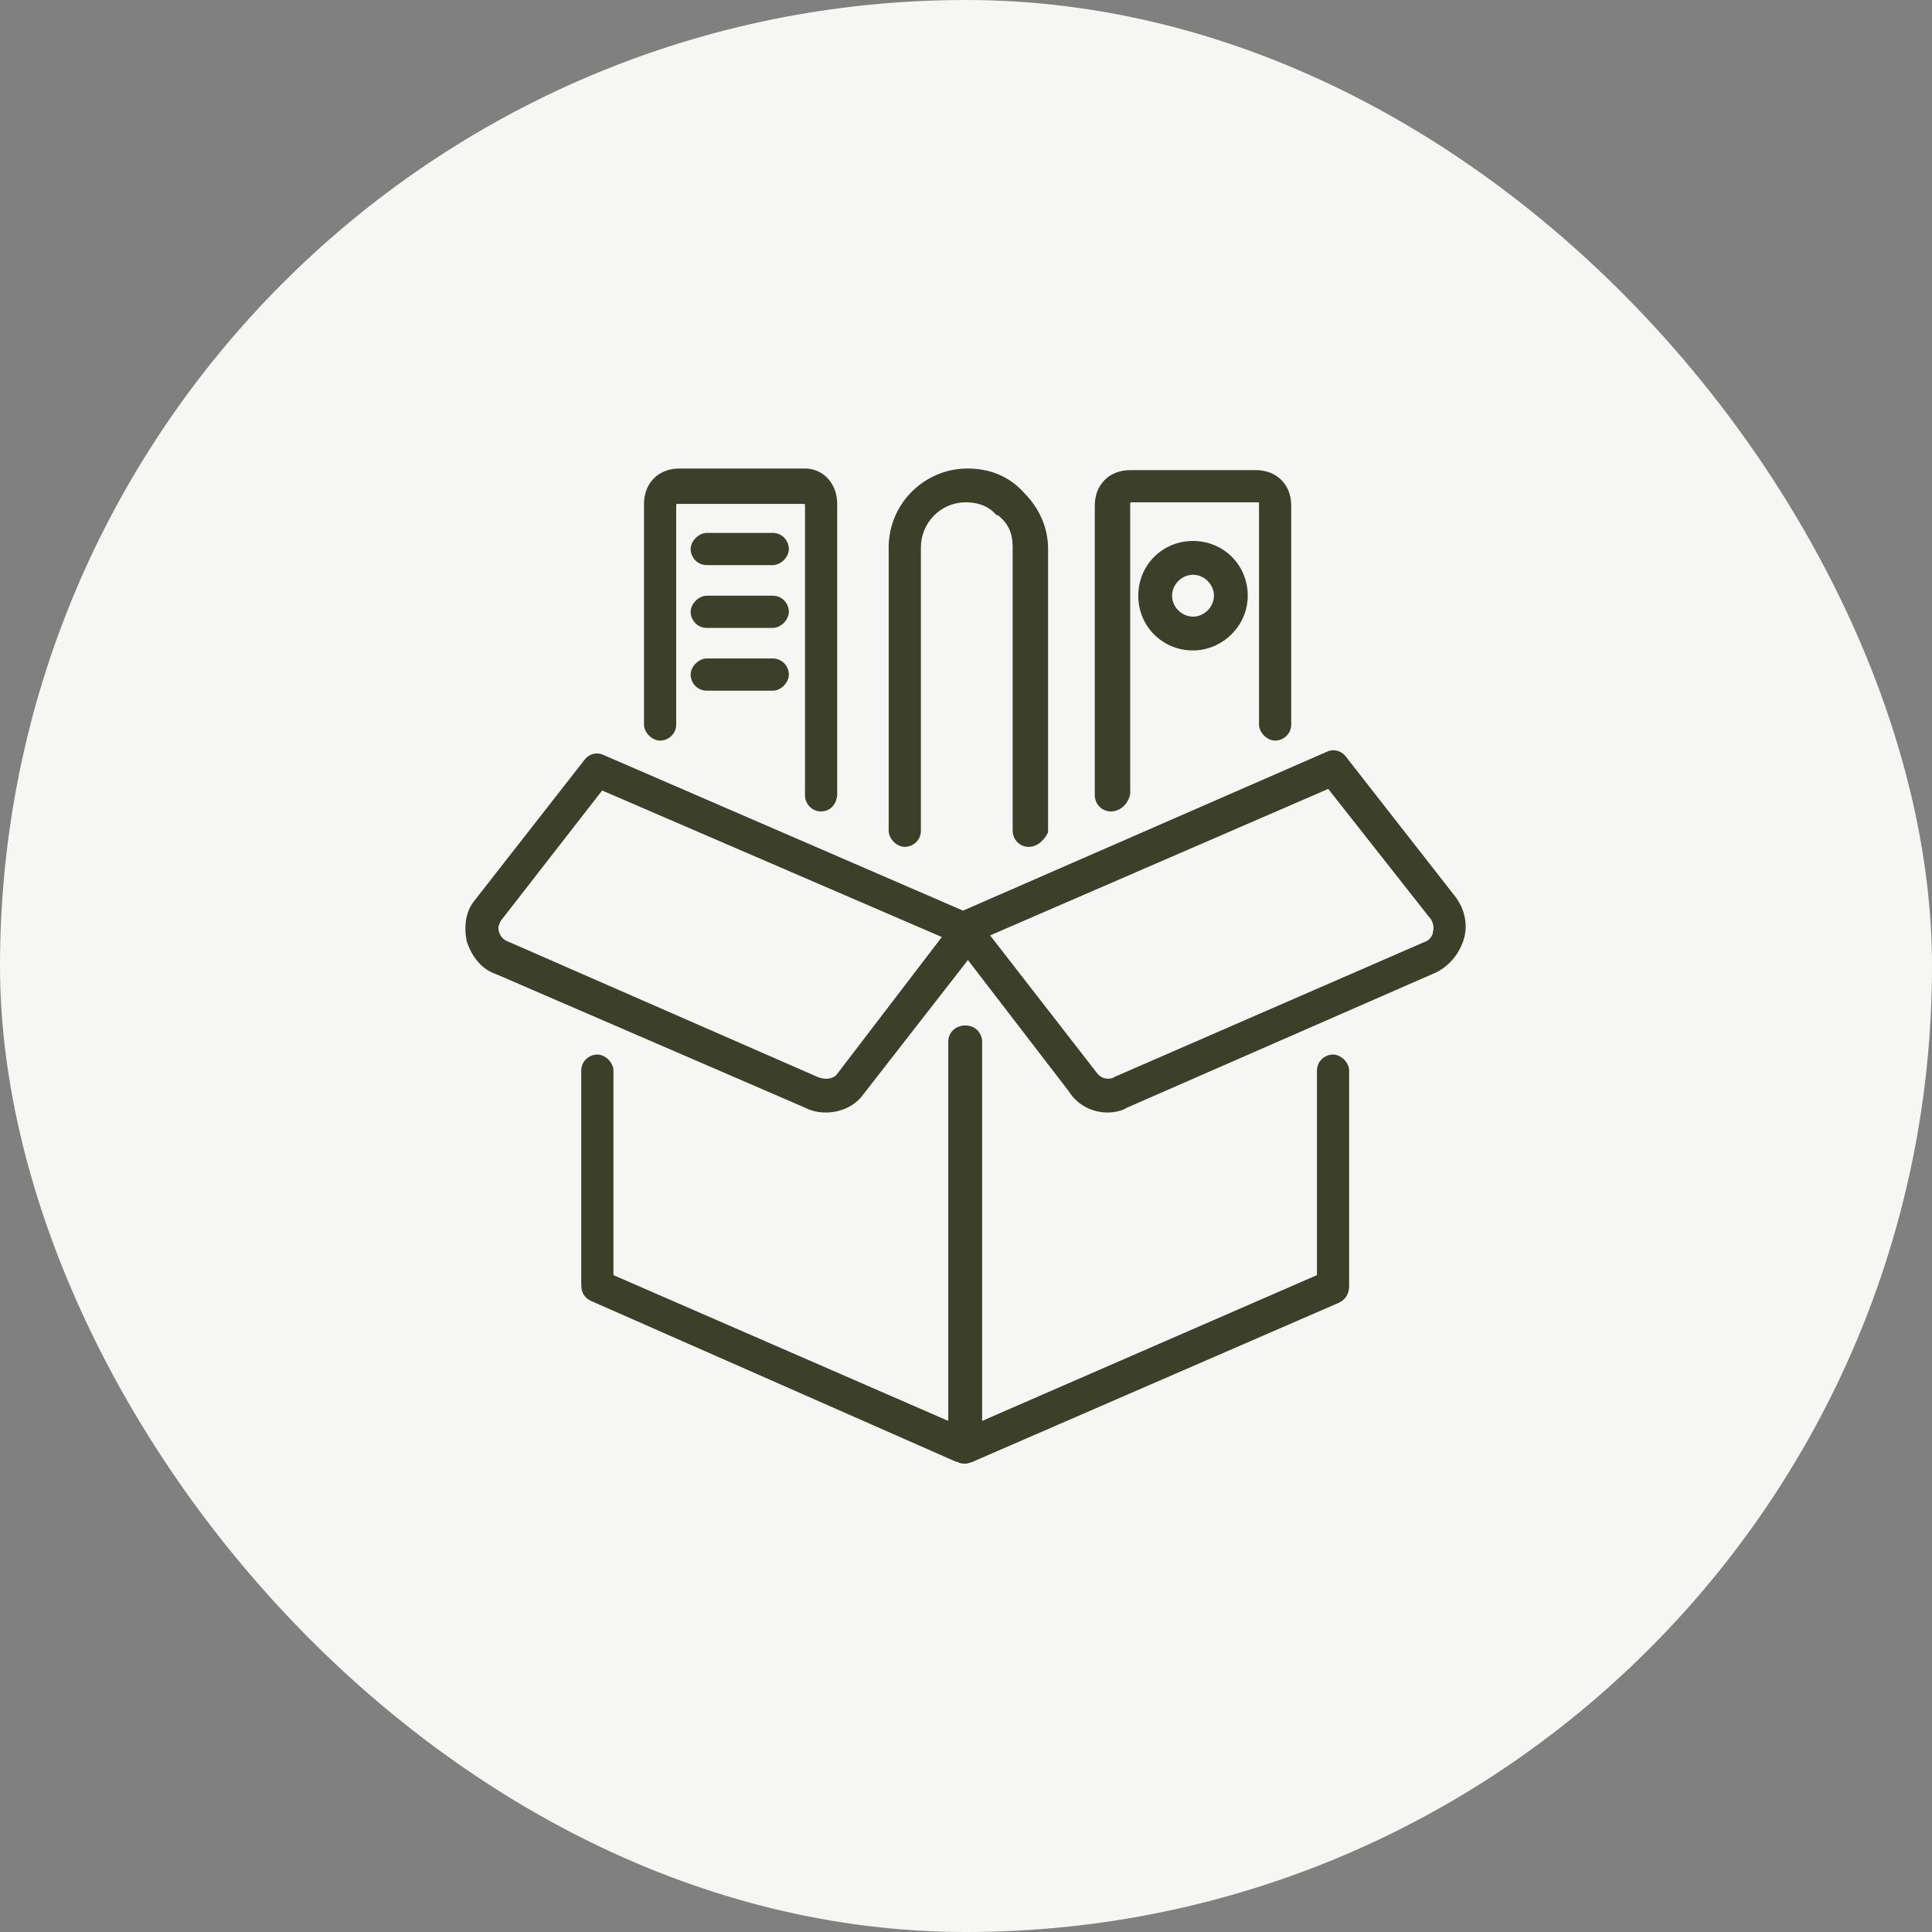 <?xml version="1.0" encoding="UTF-8"?> <svg xmlns="http://www.w3.org/2000/svg" width="60" height="60" viewBox="0 0 60 60" fill="none"><rect x="0" y="0" width="60" height="60" fill="#808080" stroke="none"/><rect width="60" height="60" rx="30" fill="#F6F6F4"></rect><g clip-path="url(#clip0_85_31)"><path d="M30.001 45.45C29.901 45.45 29.851 45.45 29.751 45.4H29.701L18.351 40.4C18.151 40.3 18.051 40.15 18.051 39.9V33.25C18.051 32.95 18.301 32.75 18.551 32.75C18.801 32.75 19.051 33 19.051 33.25V39.6L29.501 44.15V32.35C29.501 32.05 29.751 31.85 30.001 31.85C30.301 31.85 30.501 32.1 30.501 32.35V44.9C30.501 45.1 30.351 45.3 30.201 45.4C30.151 45.4 30.101 45.45 30.001 45.45Z" fill="#3C4028"></path><path d="M29.949 45.45C29.899 45.45 29.799 45.45 29.749 45.4C29.549 45.3 29.449 45.15 29.449 44.9V32.35C29.449 32.05 29.699 31.85 29.949 31.85C30.199 31.85 30.449 32.1 30.449 32.35V44.15L40.899 39.6V33.25C40.899 32.95 41.149 32.75 41.399 32.75C41.649 32.75 41.899 33 41.899 33.25V39.95C41.899 40.15 41.799 40.35 41.599 40.45L30.199 45.4C30.149 45.4 30.049 45.45 29.949 45.45ZM23.999 17.55H21.949C21.649 17.55 21.449 17.3 21.449 17.05C21.449 16.8 21.699 16.55 21.949 16.55H23.999C24.299 16.55 24.499 16.8 24.499 17.05C24.499 17.3 24.249 17.55 23.999 17.55ZM23.999 19.5H21.949C21.649 19.5 21.449 19.25 21.449 19C21.449 18.75 21.699 18.5 21.949 18.5H23.999C24.299 18.5 24.499 18.75 24.499 19C24.499 19.25 24.249 19.5 23.999 19.5ZM23.999 21.45H21.949C21.649 21.45 21.449 21.2 21.449 20.95C21.449 20.7 21.699 20.45 21.949 20.45H23.999C24.299 20.45 24.499 20.7 24.499 20.95C24.499 21.2 24.249 21.45 23.999 21.45ZM31.949 26.3C31.649 26.3 31.449 26.05 31.449 25.8V17C31.449 16.7 31.399 16.35 31.049 16.05C30.999 16 30.999 16 30.949 16C30.649 15.65 30.249 15.6 29.999 15.6C29.199 15.6 28.599 16.25 28.599 17V25.8C28.599 26.1 28.349 26.3 28.099 26.3C27.849 26.3 27.599 26.05 27.599 25.8V17C27.599 15.65 28.699 14.55 30.049 14.55C30.749 14.55 31.349 14.8 31.799 15.3C32.249 15.75 32.549 16.35 32.549 17.05V25.85C32.449 26.05 32.249 26.3 31.949 26.3Z" fill="#3C4028"></path><path d="M25.5 25.2C25.2 25.2 25 24.95 25 24.7V15.7C25 15.65 25 15.65 24.95 15.65H21.05C21 15.65 21 15.65 21 15.7V22.5C21 22.8 20.75 23 20.5 23C20.25 23 20 22.75 20 22.5V15.65C20 15 20.45 14.55 21.1 14.55H25C25.55 14.55 26 15 26 15.65V24.65C26 24.95 25.8 25.2 25.5 25.2ZM34.5 25.2C34.2 25.2 34 24.95 34 24.7V15.7C34 15.05 34.45 14.6 35.1 14.6H39C39.65 14.6 40.1 15.05 40.1 15.7V22.5C40.1 22.8 39.85 23 39.6 23C39.35 23 39.1 22.75 39.1 22.5V15.65C39.1 15.6 39.1 15.6 39.05 15.6H35.15C35.1 15.6 35.1 15.6 35.1 15.65V24.65C35.05 24.95 34.8 25.2 34.5 25.2Z" fill="#3C4028"></path><path d="M37.05 20.2C36.1 20.2 35.35 19.45 35.35 18.5C35.35 17.55 36.1 16.8 37.05 16.8C38 16.8 38.75 17.55 38.75 18.5C38.75 19.45 37.95 20.2 37.05 20.2ZM37.05 17.85C36.7 17.85 36.4 18.15 36.4 18.5C36.4 18.85 36.7 19.15 37.05 19.15C37.4 19.15 37.7 18.85 37.7 18.5C37.7 18.15 37.4 17.85 37.05 17.85ZM25.65 34.55C25.4 34.55 25.2 34.5 25 34.4L15.4 30.25C14.95 30.1 14.65 29.7 14.5 29.25C14.4 28.8 14.45 28.3 14.75 27.95L18.15 23.6C18.3 23.4 18.55 23.35 18.75 23.45L30.3 28.45C30.45 28.5 30.55 28.65 30.6 28.8C30.65 28.95 30.6 29.1 30.5 29.25L26.8 34C26.55 34.35 26.1 34.55 25.65 34.55ZM18.7 24.55L15.55 28.6C15.5 28.7 15.45 28.8 15.5 28.95C15.55 29.1 15.65 29.2 15.8 29.25L25.4 33.45C25.65 33.55 25.9 33.5 26 33.35L29.25 29.1L18.7 24.55Z" fill="#3C4028"></path><path d="M34.399 34.55C33.899 34.55 33.449 34.3 33.199 33.9L29.549 29.15C29.449 29 29.399 28.85 29.449 28.7C29.499 28.55 29.599 28.4 29.749 28.35L41.199 23.35C41.399 23.25 41.649 23.3 41.799 23.5L45.199 27.85C45.499 28.25 45.599 28.75 45.449 29.2C45.299 29.65 44.999 30 44.599 30.2L34.999 34.4C34.849 34.5 34.599 34.55 34.399 34.55ZM30.749 29.05L34.049 33.3C34.149 33.45 34.299 33.5 34.399 33.5C34.449 33.5 34.549 33.5 34.599 33.45L44.249 29.25C44.399 29.2 44.499 29.05 44.499 28.95C44.549 28.8 44.499 28.6 44.399 28.5L41.249 24.5L30.749 29.05Z" fill="#3C4028"></path></g><defs><clipPath id="clip0_85_31"><rect width="32" height="32" fill="white" transform="translate(14 14)"></rect></clipPath></defs></svg> 